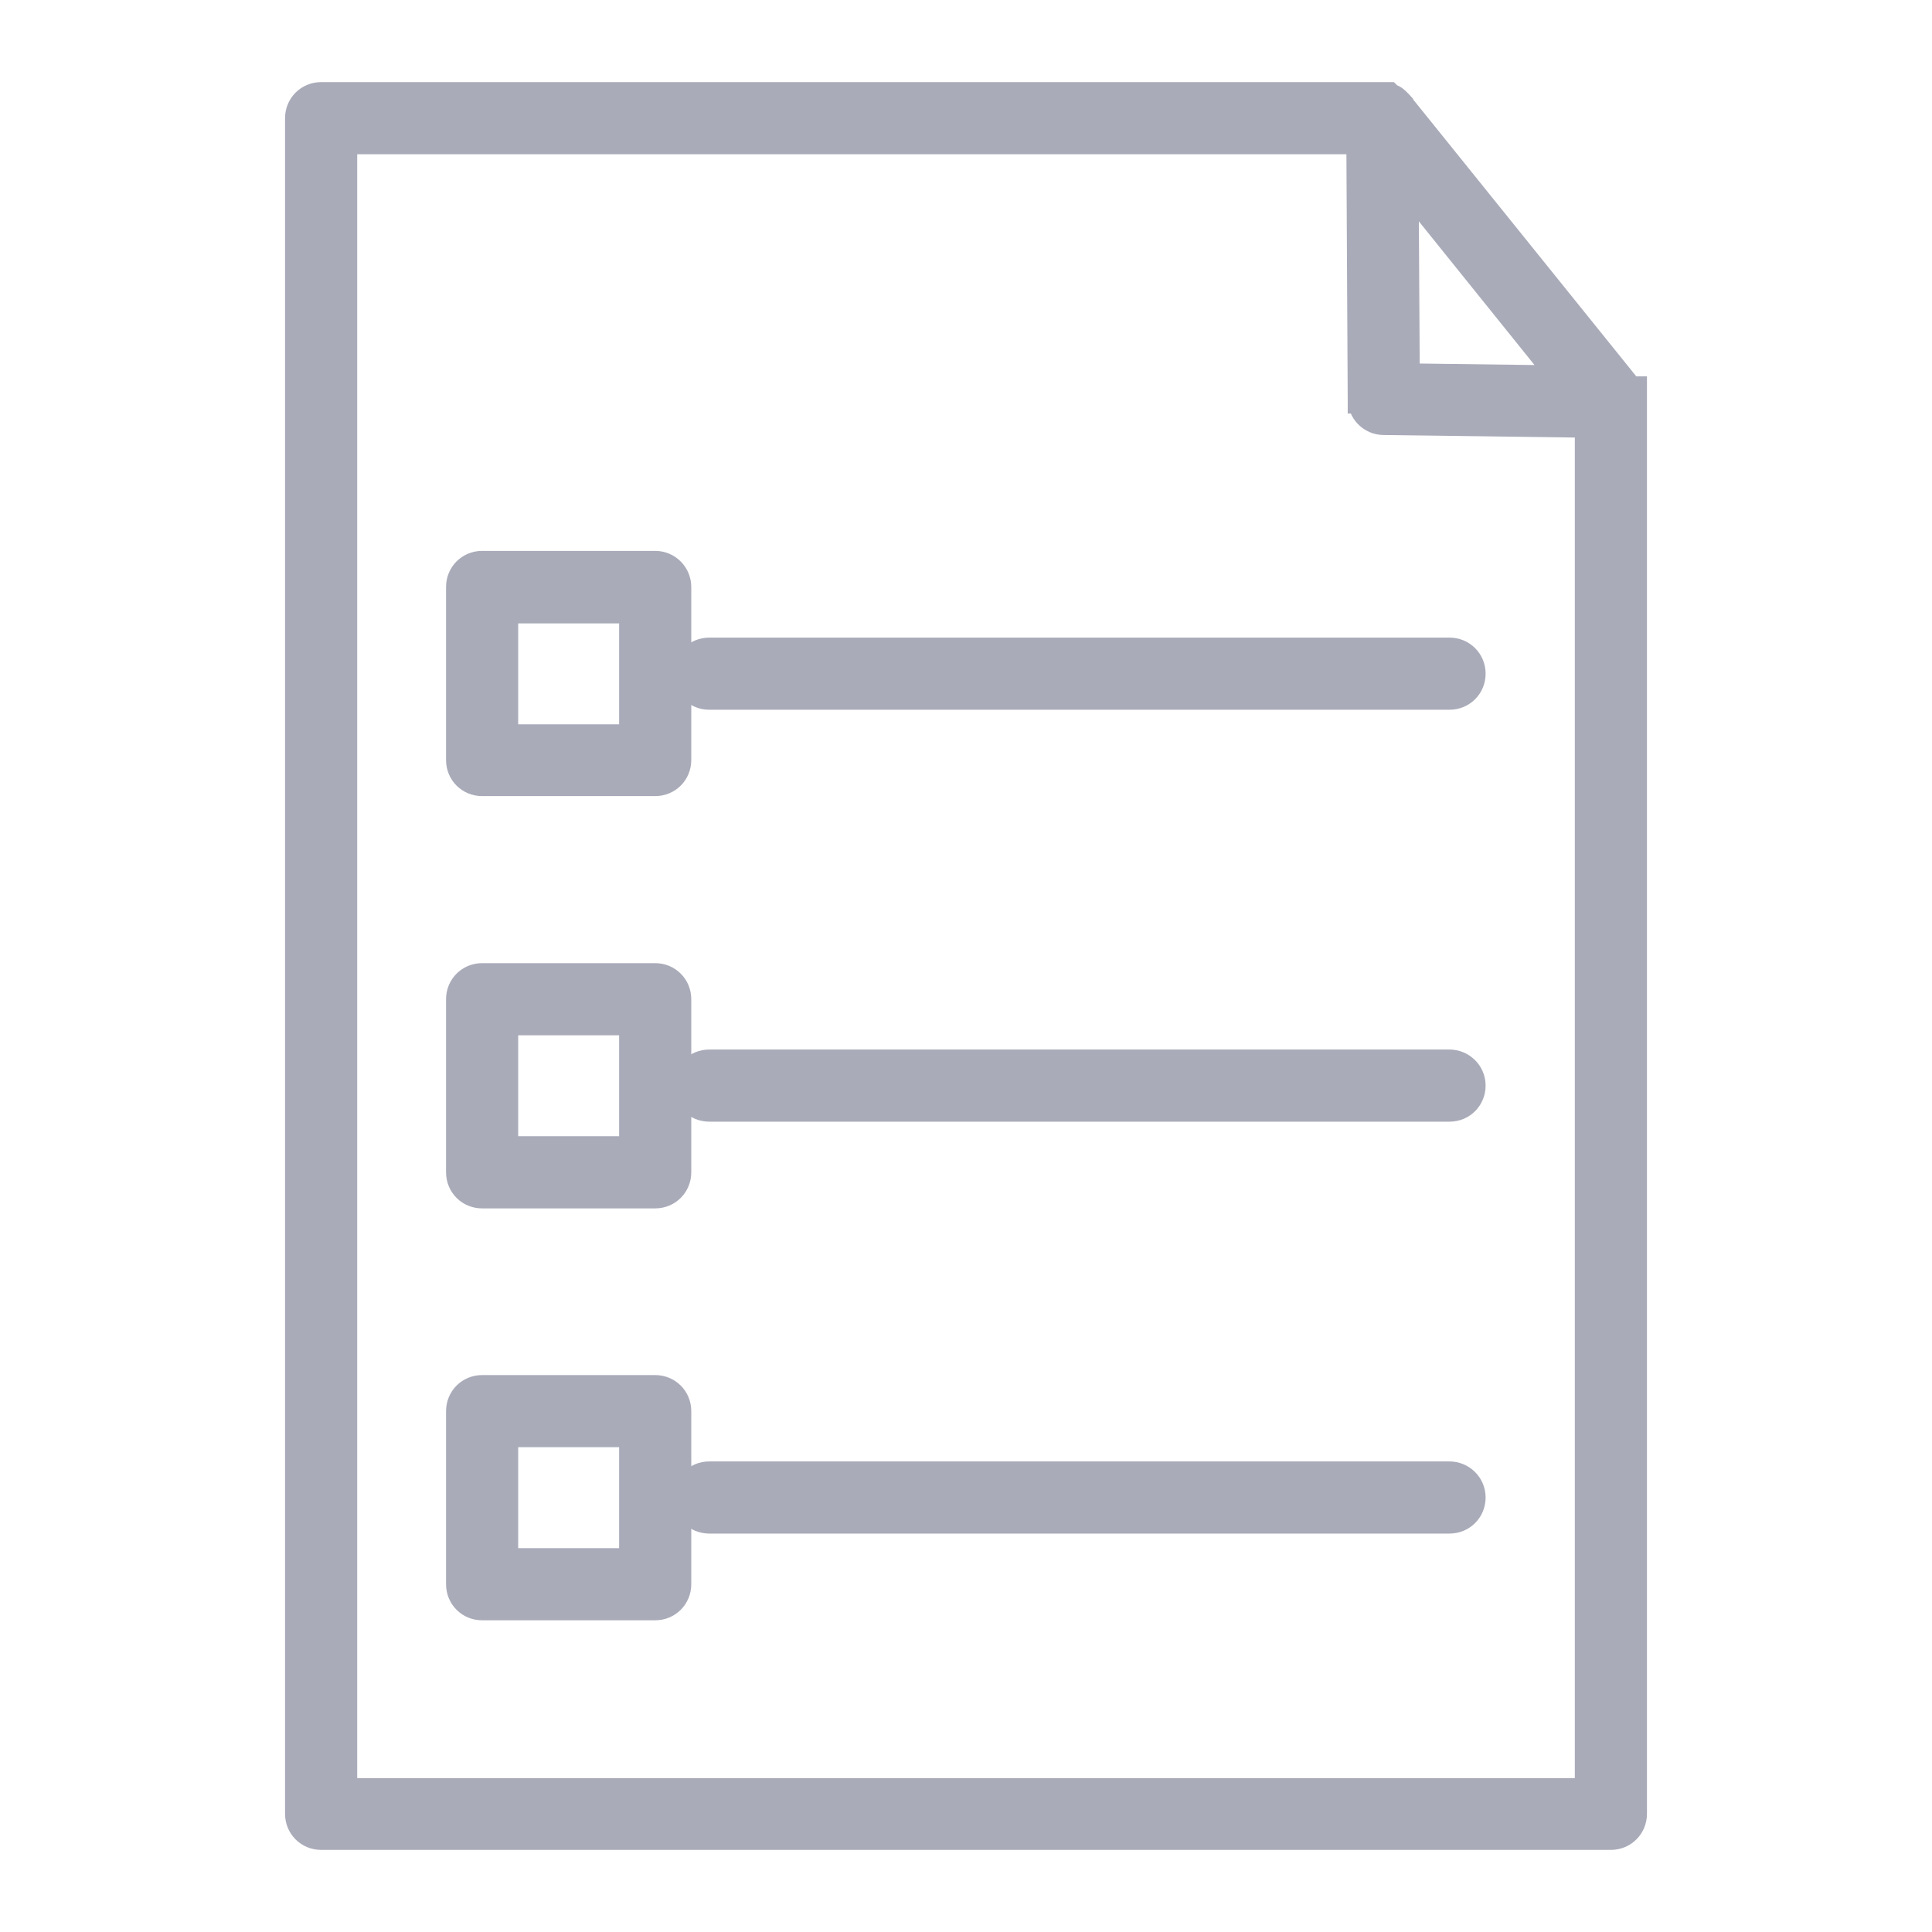 <svg width="80" height="80" viewBox="0 0 80 80" fill="none" xmlns="http://www.w3.org/2000/svg">
<path d="M67.437 16.149C67.416 16.11 67.385 16.066 67.34 16.026L57.916 4.33L57.913 4.327V4.324L57.901 4.311L57.884 4.294L57.869 4.28L57.855 4.265L57.84 4.25L57.825 4.235L57.81 4.221L57.781 4.191C57.695 4.105 57.598 4.069 57.526 4.054L57.472 4H57.285H57.285H57.285H57.285H57.284H57.284H57.284H57.284H57.284H57.284H57.284H57.284H57.284H57.284H57.283H57.283H57.283H57.283H57.283H57.283H57.283H57.283H57.283H57.283H57.283H57.283H57.282H57.282H57.282H57.282H57.282H57.282H57.282H57.282H57.282H57.282H57.282H57.282H57.282H57.281H57.281H57.281H57.281H57.281H57.281H57.281H57.281H57.281H57.281H57.281H57.28H57.28H57.28H57.28H57.28H57.28H57.28H57.28H57.28H57.28H57.28H57.279H57.279H57.279H57.279H57.279H57.279H57.279H57.279H57.279H57.279H57.279H57.279H57.279H57.278H57.278H57.278H57.278H57.278H57.278H57.278H57.278H57.278H57.278H57.278H57.277H57.277H57.277H57.277H57.277H57.277H57.277H57.277H57.277H57.277H57.277H57.276H57.276H57.276H57.276H57.276H57.276H57.276H57.276H57.276H57.276H57.276H57.276H57.276H57.275H57.275H57.275H57.275H57.275H57.275H57.275H57.275H57.275H57.275H57.275H57.274H57.274H57.274H57.274H57.274H57.274H57.274H57.274H57.274H57.274H57.274H57.273H57.273H57.273H57.273H57.273H57.273H57.273H57.273H57.273H57.273H57.273H57.273H57.272H57.272H57.272H57.272H57.272H57.272H57.272H57.272H57.272H57.272H57.272H57.272H57.271H57.271H57.271H57.271H57.271H57.271H57.271H57.271H57.271H57.271H57.271H57.27H57.27H57.27H57.27H57.27H57.27H57.27H57.27H57.27H57.27H57.27H57.27H57.269H57.269H57.269H57.269H57.269H57.269H57.269H57.269H57.269H57.269H57.269H57.269H57.268H57.268H57.268H57.268H57.268H57.268H57.268H57.268H57.268H57.268H57.268H57.267H57.267H57.267H57.267H57.267H57.267H57.267H57.267H57.267H57.267H57.267H57.267H57.266H57.266H57.266H57.266H57.266H57.266H57.266H57.266H57.266H57.266H57.266H57.265H57.265H57.265H57.265H57.265H57.265H57.265H57.265H57.265H57.265H57.265H57.264H57.264H57.264H57.264H57.264H57.264H57.264H57.264H57.264H57.264H57.264H57.264H57.264H57.263H57.263H57.263H57.263H57.263H57.263H57.263H57.263H57.263H57.263H57.263H57.262H57.262H57.262H57.262H57.262H57.262H57.262H57.262H57.262H57.262H57.262H57.261H57.261H57.261H57.261H57.261H57.261H57.261H57.261H57.261H57.261H57.261H57.261H57.261H57.26H57.26H57.26H57.26H57.26H57.26H57.26H57.26H57.26H57.26H57.26H57.259H57.259H57.259H57.259H57.259H57.259H57.259H57.259H57.259H57.259H57.259H57.258H57.258H57.258H57.258H57.258H57.258H57.258H57.258H57.258H57.258H57.258H57.258H57.258H57.257H57.257H57.257H57.257H57.257H57.257H57.257H57.257H57.257H57.257H57.257H57.256H57.256H57.256H57.256H57.256H57.256H57.256H57.256H57.256H57.256H57.255H57.255H57.255H57.255H57.255H57.255H57.255H57.255H57.255H57.255H57.255H57.255H57.255H57.254H57.254H57.254H57.254H57.254H57.254H57.254H57.254H57.254H57.254H57.254H57.254H57.253H57.253H57.253H57.253H57.253H57.253H57.253H57.253H57.253H57.253H57.252H57.252H57.252H57.252H57.252H57.252H57.252H57.252H57.252H57.252H57.252H57.252H57.252H57.251H57.251H57.251H57.251H57.251H57.251H57.251H57.251H57.251H57.251H57.251H57.25H57.25H57.25H57.25H57.25H57.25H57.25H57.25H57.25H57.25H57.25H57.249H57.249H57.249H57.249H57.249H57.249H57.249H57.249H57.249H57.249H57.249H57.249H57.248H57.248H57.248H57.248H57.248H57.248H57.248H57.248H57.248H57.248H57.248H57.248H57.247H57.247H57.247H57.247H57.247H57.247H57.247H57.247H57.247H57.247H57.246H57.246H57.246H57.246H57.246H57.246H57.246H57.246H57.246H57.246H57.246H57.246H57.245H57.245H57.245H57.245H57.245H57.245H57.245H57.245H57.245H57.245H57.245H57.245H57.245H57.244H57.244H57.244H57.244H57.244H57.244H57.244H57.244H57.244H57.244H57.243H57.243H57.243H57.243H57.243H57.243H57.243H57.243H57.243H57.243H57.243H57.243H57.242H57.242H57.242H57.242H57.242H57.242H57.242H57.242H57.242H57.242H57.242H57.242H57.242H57.241H57.241H57.241H57.241H57.241H57.241H57.241H57.241H57.241H57.241H57.226H13.297C12.797 4 12.403 4.394 12.403 4.894V75.106C12.403 75.606 12.797 76 13.297 76H66.703C67.203 76 67.597 75.606 67.597 75.106V16.637V16.185H67.462C67.459 16.181 67.457 16.178 67.455 16.175C67.45 16.168 67.445 16.161 67.441 16.155C67.439 16.153 67.438 16.151 67.437 16.149ZM57.329 4.015C57.323 4.015 57.326 4.014 57.335 4.015C57.333 4.015 57.331 4.015 57.329 4.015ZM67.582 16.621V16.621C67.582 16.623 67.582 16.624 67.582 16.625C67.582 16.628 67.582 16.627 67.582 16.623V16.623V16.622V16.622V16.622V16.622V16.622V16.622V16.622V16.622V16.622V16.622V16.622V16.622V16.622V16.621V16.621V16.621V16.621ZM58.19 15.646L58.142 7.451L64.807 15.732L58.19 15.646ZM65.81 74.228H14.191V5.787H56.349L56.406 16.52H56.858L56.406 16.522V16.521C56.407 16.995 56.789 17.411 57.296 17.413C57.297 17.413 57.298 17.413 57.3 17.413L65.81 17.525V74.228Z" fill="#A9ABB9" stroke="#A9ABB9" stroke-width="1.2"/>
<path d="M60.022 61.115H29.367C28.867 61.115 28.474 61.509 28.474 62.009C28.474 62.508 28.867 62.902 29.367 62.902H60.022C60.522 62.902 60.916 62.508 60.916 62.009C60.916 61.499 60.497 61.115 60.022 61.115Z" fill="#A9ABB9" stroke="#A9ABB9" stroke-width="1.2"/>
<path d="M60.022 44.059H29.367C28.867 44.059 28.474 44.452 28.474 44.952C28.474 45.452 28.867 45.846 29.367 45.846H60.022C60.522 45.846 60.916 45.452 60.916 44.952C60.916 44.443 60.497 44.059 60.022 44.059Z" fill="#A9ABB9" stroke="#A9ABB9" stroke-width="1.2"/>
<path d="M28.474 27.896C28.474 28.395 28.867 28.789 29.367 28.789H60.022C60.522 28.789 60.916 28.395 60.916 27.896C60.916 27.396 60.522 27.002 60.022 27.002H29.367C28.867 27.002 28.474 27.396 28.474 27.896Z" fill="#A9ABB9" stroke="#A9ABB9" stroke-width="1.2"/>
<path d="M27.13 23.411H19.963C19.463 23.411 19.07 23.805 19.07 24.305V31.472C19.07 31.972 19.463 32.365 19.963 32.365H27.13C27.63 32.365 28.024 31.972 28.024 31.472V24.305C28.024 23.829 27.64 23.411 27.13 23.411ZM26.237 30.593H20.857V25.213H26.237V30.593Z" fill="#A9ABB9" stroke="#A9ABB9" stroke-width="1.2"/>
<path d="M27.13 40.482H19.963C19.463 40.482 19.07 40.876 19.07 41.376V48.543C19.07 49.043 19.463 49.437 19.963 49.437H27.13C27.63 49.437 28.024 49.043 28.024 48.543V41.376C28.024 40.876 27.63 40.482 27.13 40.482ZM26.237 47.649H20.857V42.27H26.237V47.649Z" fill="#A9ABB9" stroke="#A9ABB9" stroke-width="1.2"/>
<path d="M27.13 57.539H19.963C19.463 57.539 19.07 57.932 19.07 58.432V65.599C19.07 66.099 19.463 66.493 19.963 66.493H27.13C27.63 66.493 28.024 66.099 28.024 65.599V58.432C28.024 57.932 27.63 57.539 27.13 57.539ZM26.237 64.706H20.857V59.326H26.237V64.706Z" fill="#A9ABB9" stroke="#A9ABB9" stroke-width="1.2"/>
</svg>
